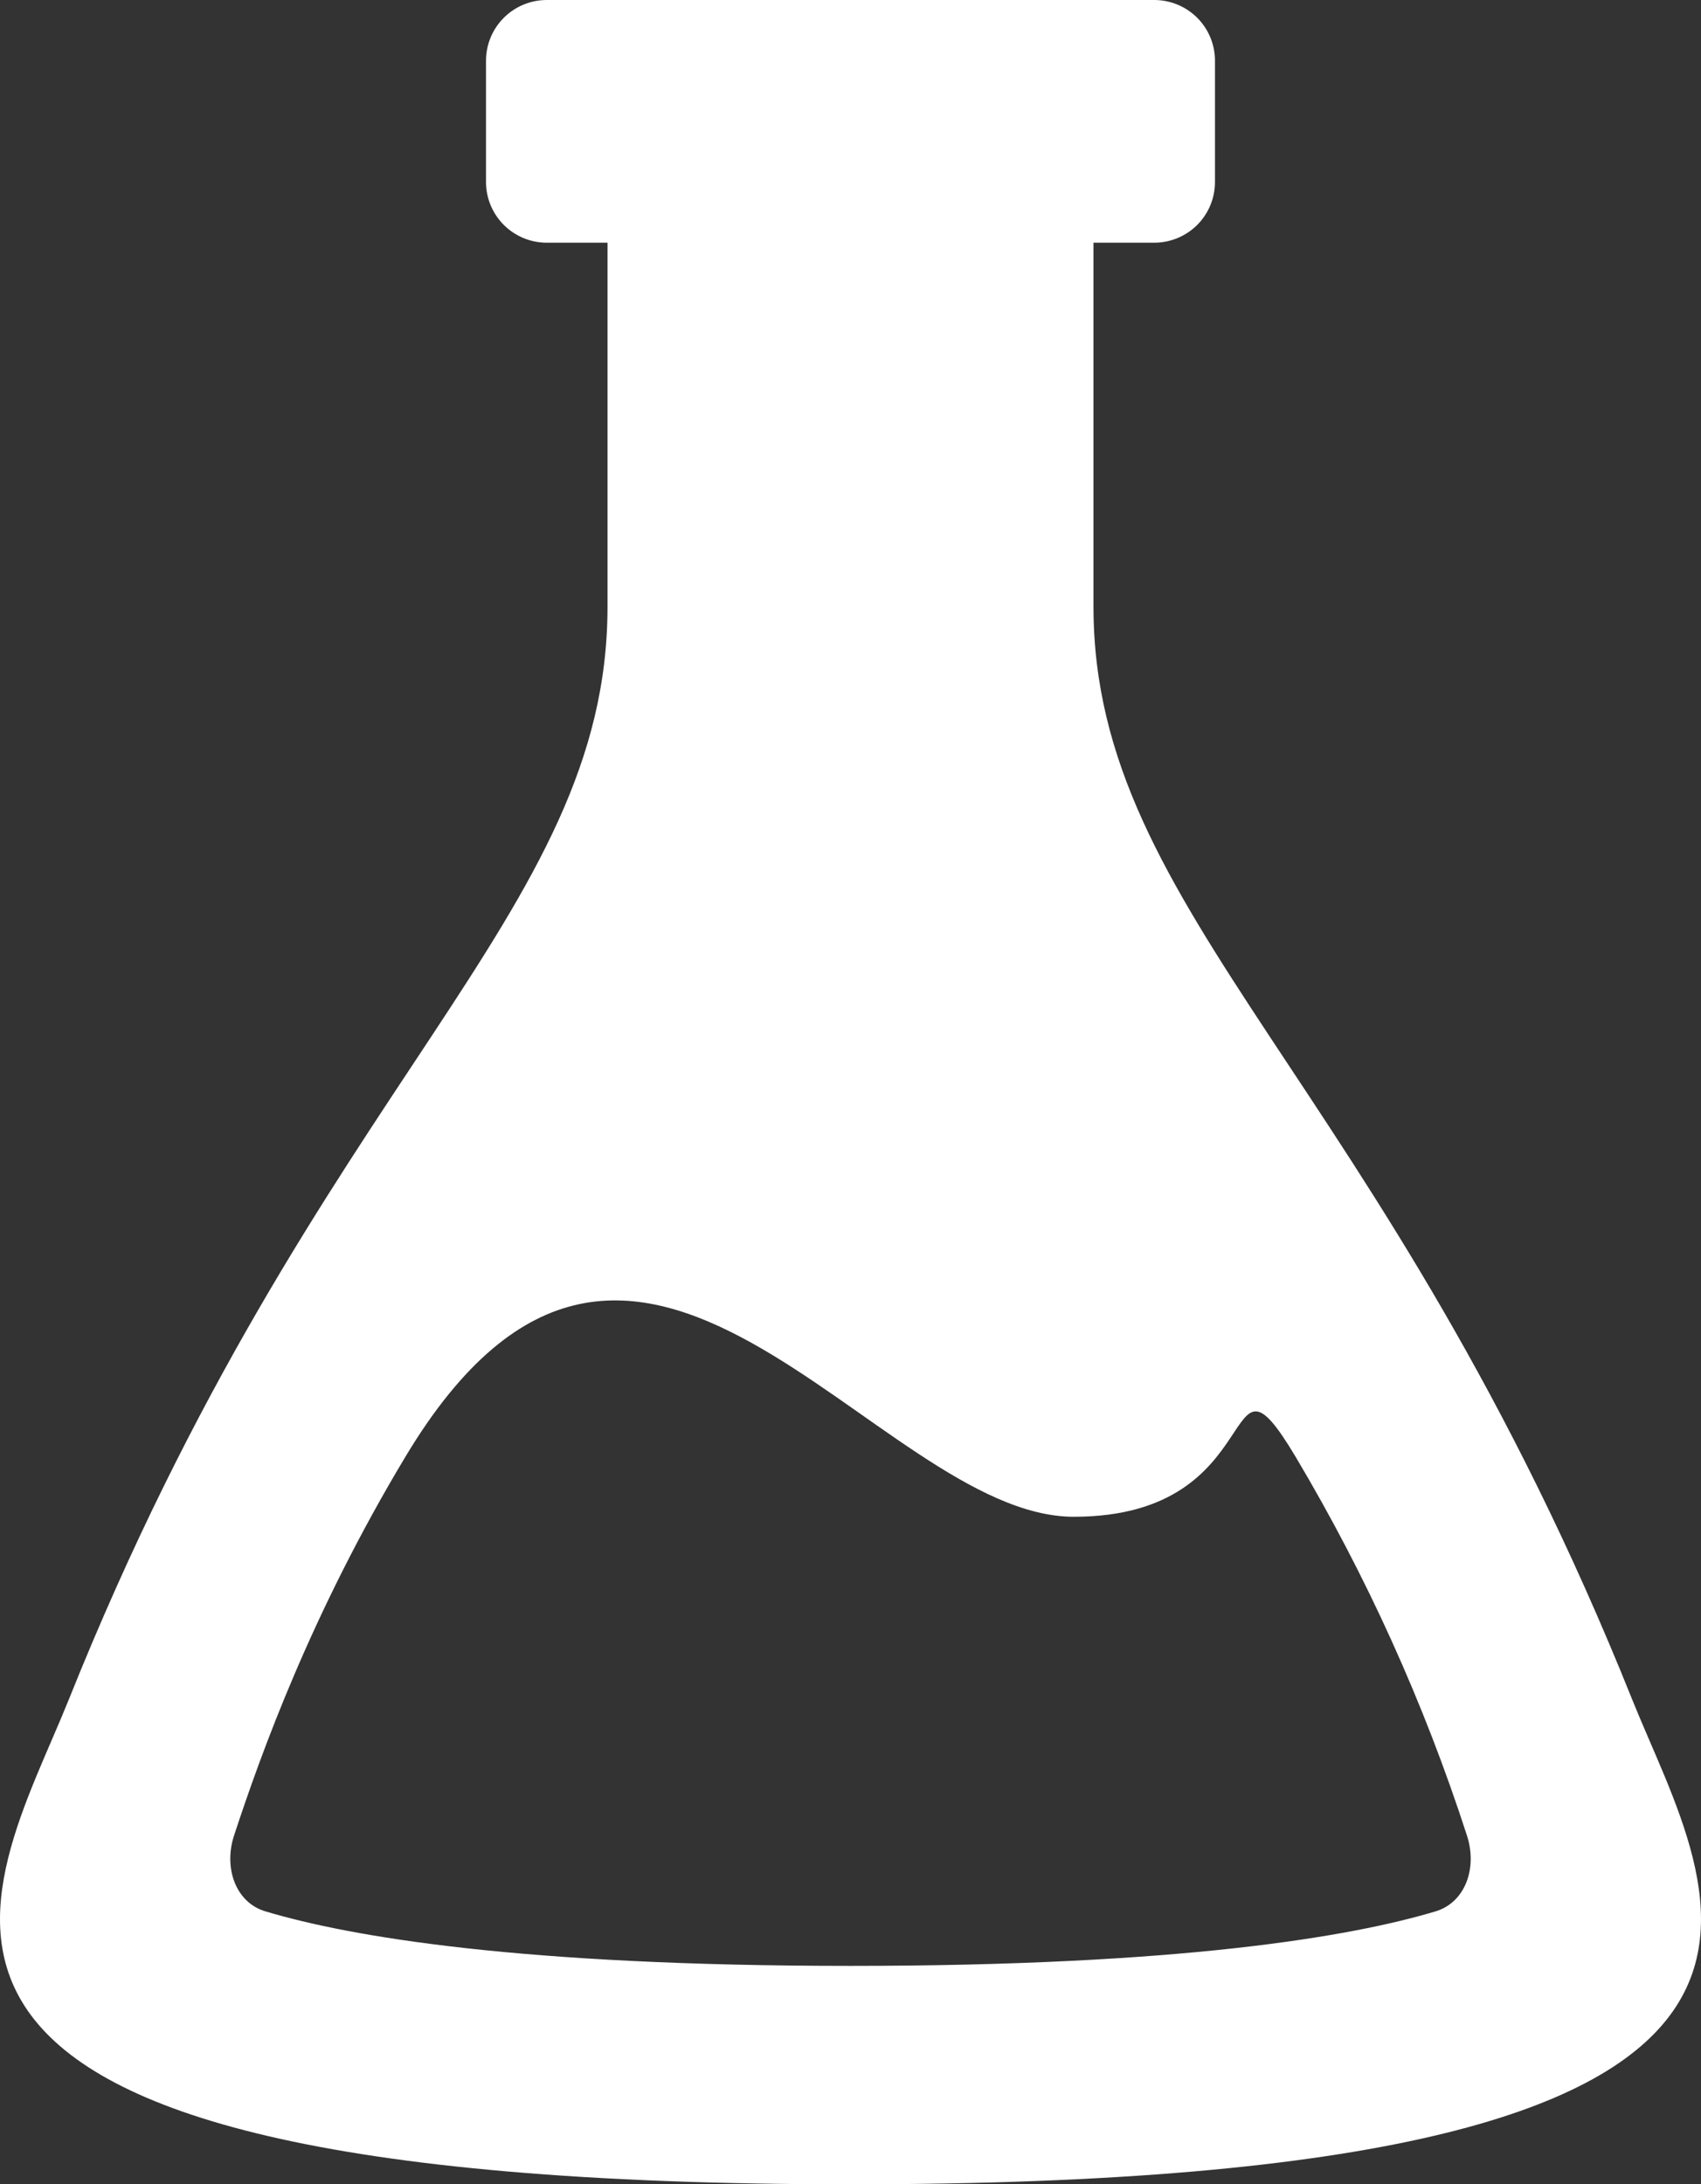 <svg width="74" height="95" viewBox="0 0 74 95" fill="none" xmlns="http://www.w3.org/2000/svg">
<rect x="0" y="0" width="74" height="95" fill="#333333" stroke="none"/>
<path fill-rule="evenodd" clip-rule="evenodd" d="M70.996 73.889C60.188 46.935 47.571 39.831 47.571 26.389V10.556H50.214C50.915 10.556 51.587 10.277 52.083 9.783C52.578 9.288 52.856 8.617 52.856 7.917V2.639C52.856 1.939 52.578 1.268 52.083 0.773C51.587 0.278 50.915 0 50.214 0H23.786C23.085 0 22.413 0.278 21.918 0.773C21.422 1.268 21.143 1.939 21.143 2.639V7.917C21.143 8.617 21.422 9.288 21.918 9.783C22.413 10.277 23.085 10.556 23.786 10.556H26.429V26.389C26.429 39.831 13.812 46.935 3.004 73.889C-0.437 82.465 -9.275 95 37 95C83.275 95 74.437 82.465 70.996 73.889ZM62.45 83.13C58.739 84.239 51.355 85.5 37 85.5C22.645 85.5 15.261 84.239 11.55 83.13C10.234 82.74 9.722 81.214 10.187 79.816C11.349 76.28 13.543 70.168 17.645 63.344C27.666 46.671 38.062 65.967 46.715 65.967C55.367 65.967 52.994 57.728 56.355 63.344C59.449 68.54 61.95 74.065 63.813 79.816C64.278 81.214 63.766 82.734 62.45 83.13Z" fill="white"/>
</svg>
